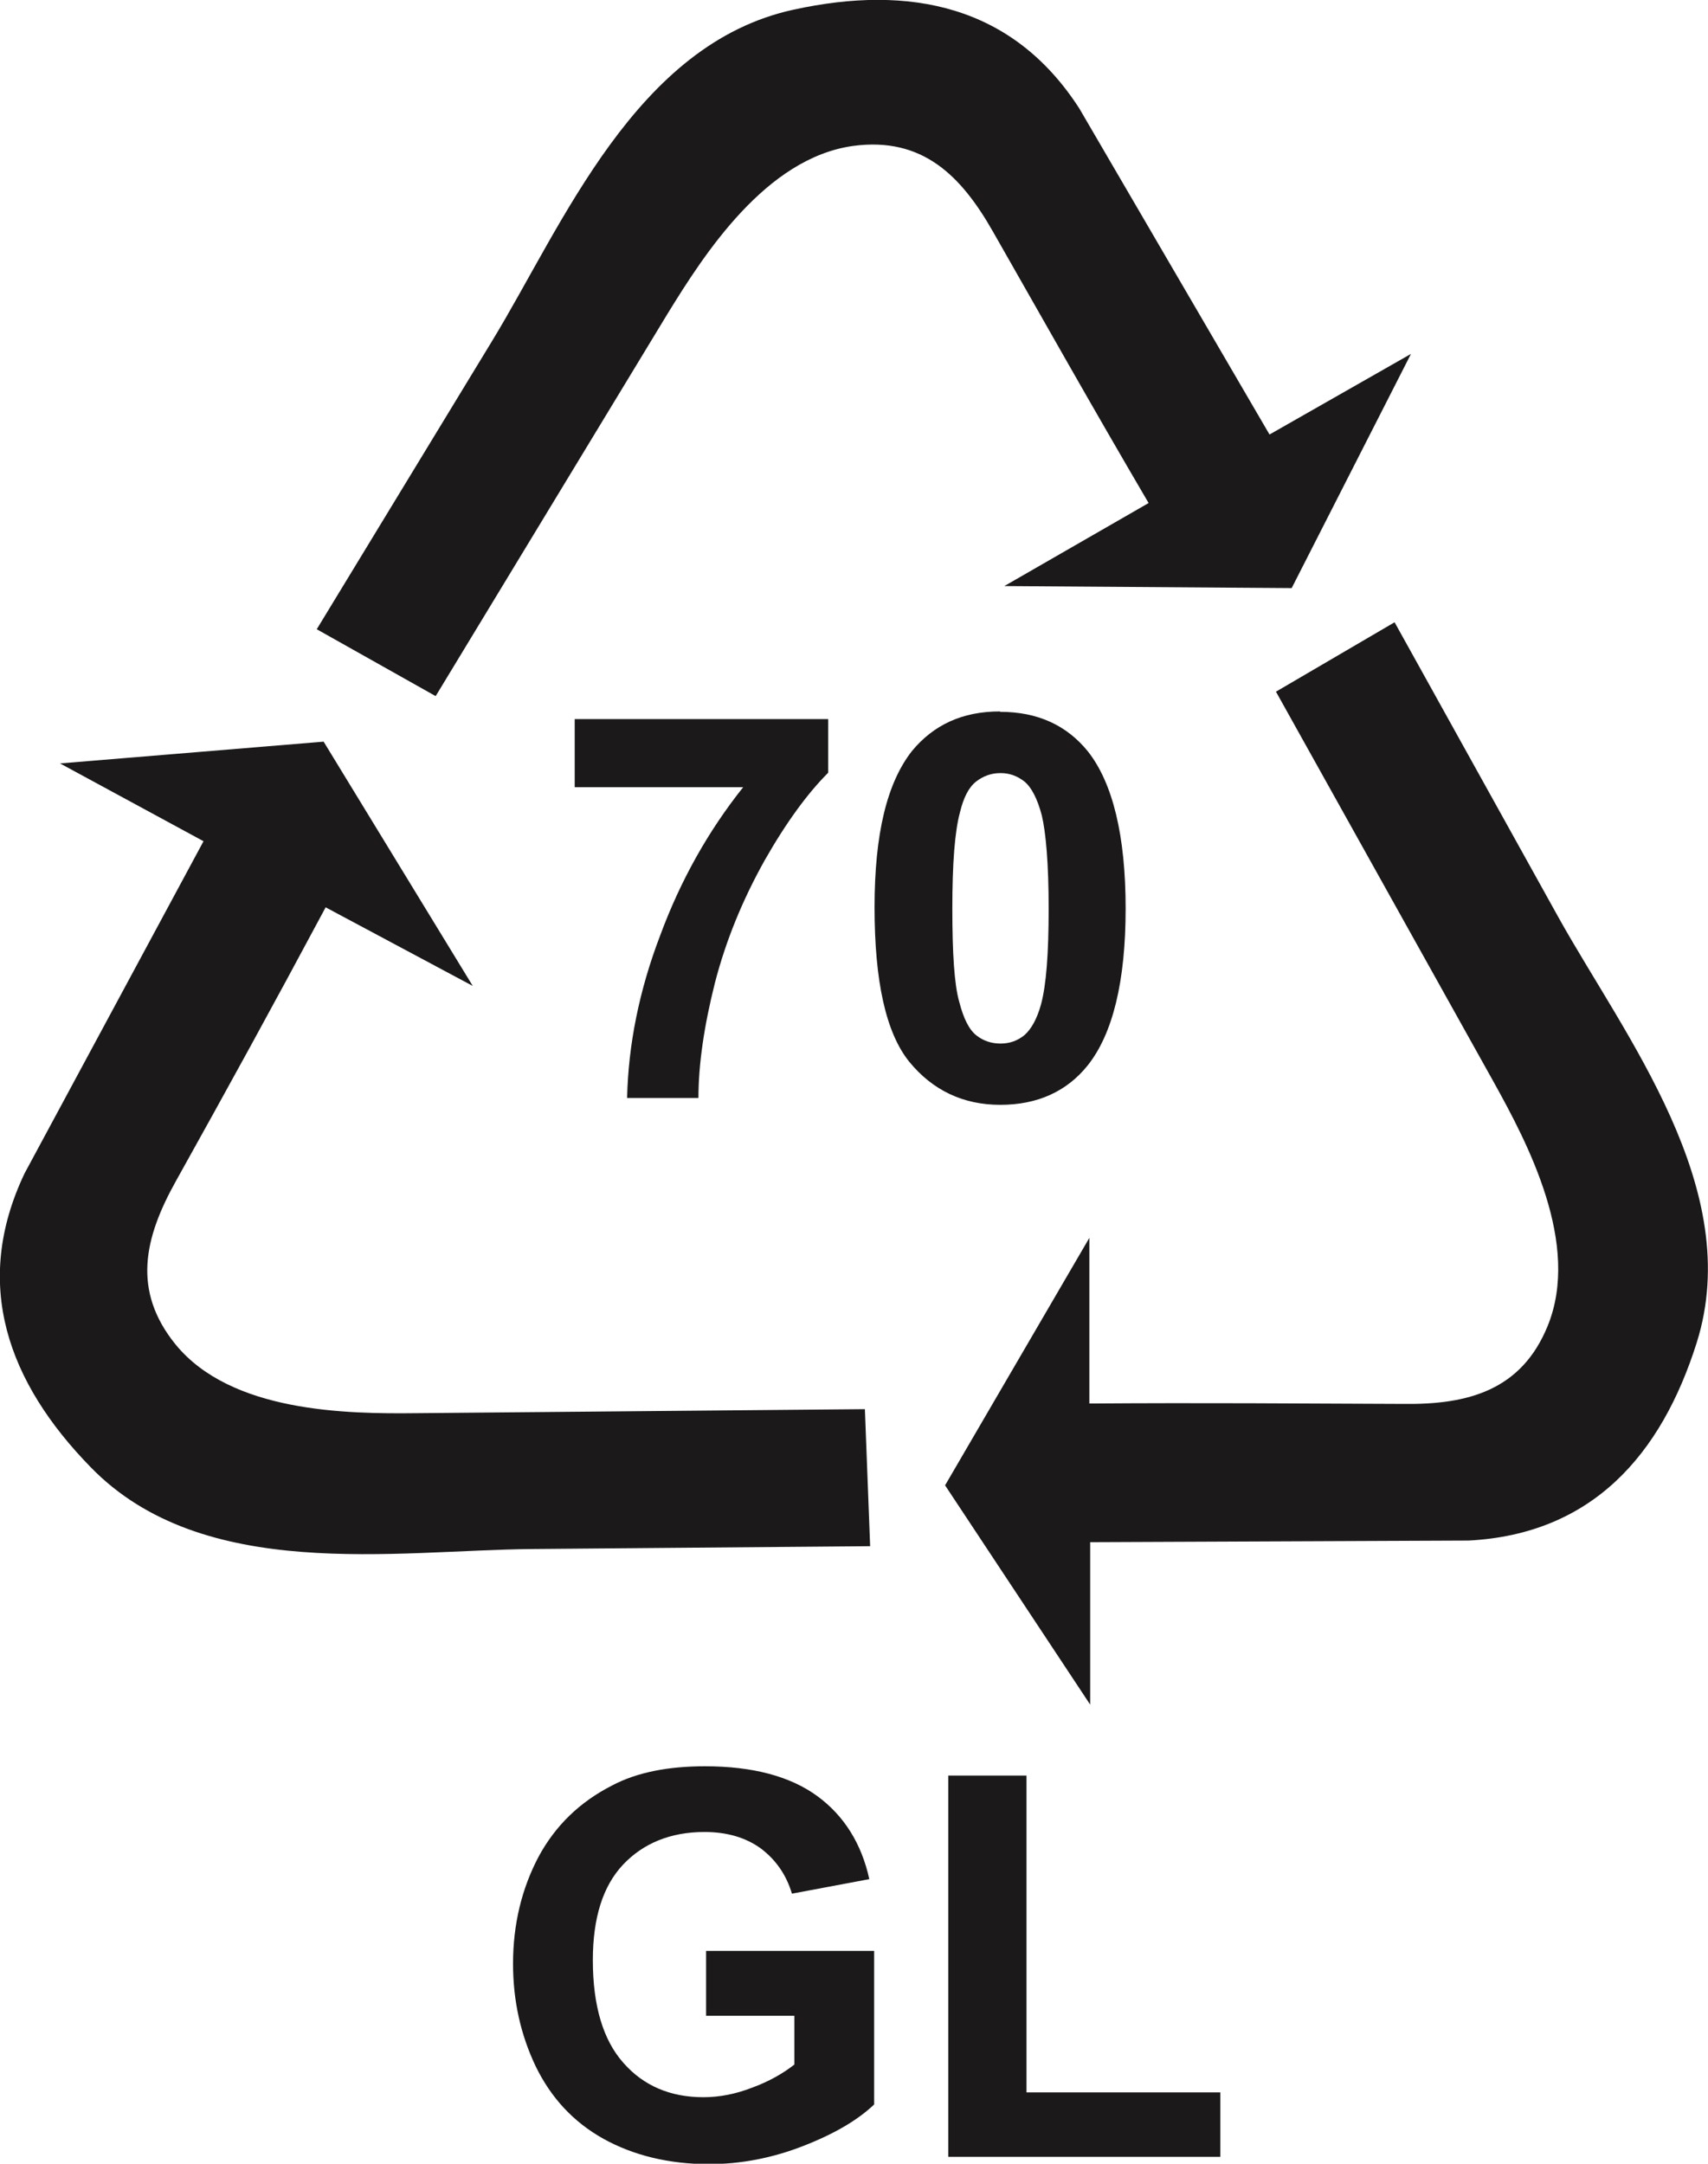 <?xml version="1.0" encoding="UTF-8"?><svg id="Ebene_1" xmlns="http://www.w3.org/2000/svg" viewBox="0 0 42.38 53.68"><defs><style>.cls-1{fill:#1b191a;fill-rule:evenodd;}</style></defs><path class="cls-1" d="M23.53,53.51v-9.46h1.94v7.86h4.81v1.6h-6.75Zm-6.01-3.5v-1.61h4.17v3.81c-.41,.39-.99,.73-1.76,1.03-.77,.3-1.55,.45-2.34,.45-1,0-1.88-.22-2.62-.63-.75-.42-1.3-1.02-1.68-1.8-.37-.78-.56-1.62-.56-2.54,0-.99,.22-1.87,.63-2.65,.42-.78,1.03-1.37,1.84-1.78,.61-.32,1.38-.47,2.29-.47,1.19,0,2.12,.25,2.79,.74,.67,.49,1.1,1.19,1.29,2.06l-1.92,.36c-.14-.47-.4-.84-.77-1.12-.37-.27-.84-.41-1.4-.41-.84,0-1.52,.28-2.02,.81-.5,.53-.75,1.32-.75,2.37,0,1.14,.26,1.99,.76,2.55,.5,.57,1.17,.85,1.98,.85,.41,0,.81-.08,1.22-.24,.41-.15,.76-.35,1.04-.57v-1.21h-2.21Zm7.3-30.83c-.22,0-.42,.07-.6,.21-.18,.14-.31,.39-.4,.76-.13,.48-.19,1.27-.19,2.39s.05,1.89,.17,2.31c.11,.43,.25,.7,.43,.84,.18,.14,.38,.2,.6,.2s.42-.07,.59-.21c.17-.15,.31-.4,.41-.76,.13-.48,.19-1.26,.19-2.38s-.07-1.89-.17-2.31c-.11-.42-.26-.7-.43-.84-.18-.14-.37-.21-.59-.21h0Zm0-1.52c.92,0,1.65,.33,2.18,.99,.61,.78,.93,2.08,.93,3.89s-.32,3.11-.94,3.89c-.52,.65-1.25,.98-2.17,.98s-1.68-.36-2.26-1.07c-.58-.72-.86-2-.86-3.83s.31-3.09,.93-3.88c.53-.64,1.24-.98,2.18-.98h0Zm-10.56,1.88v-1.7h6.29v1.33c-.51,.51-1.04,1.23-1.58,2.18-.53,.95-.95,1.95-1.23,3.03-.27,1.07-.41,2.03-.41,2.86h-1.77c.03-1.32,.3-2.67,.82-4.03,.51-1.38,1.2-2.6,2.06-3.68h-4.18Zm-6.4-3.93l4.35-7.15C13.97,5.57,15.77,1.09,19.69,.24c2.88-.63,5.44-.11,7.09,2.45l4.72,8.09,3.51-2-2.96,5.81-7.13-.05,3.58-2.06c-1.46-2.49-2.53-4.4-3.86-6.73-.79-1.39-1.75-2.36-3.47-2.13-2.17,.3-3.7,2.69-4.61,4.17l-5.75,9.48-2.97-1.67h0Zm13.73,22.75l-8.39,.07c-3.4,.03-8.16,.84-10.95-2.03-2.05-2.1-2.95-4.54-1.64-7.29l4.44-8.24-3.56-1.93,6.54-.54,3.7,6.06-3.65-1.95c-1.36,2.54-2.41,4.45-3.72,6.8-.78,1.4-1.09,2.71,0,4.05,1.38,1.68,4.23,1.72,5.98,1.7l11.12-.1,.13,3.39h0Zm13.02-22.91l4.06,7.31c1.65,2.96,4.63,6.74,3.43,10.55-.88,2.79-2.6,4.75-5.66,4.91l-9.39,.04v4.03l-3.6-5.44,3.58-6.14v4.11c2.92-.02,5.1,0,7.8,.01,1.6,.02,2.92-.34,3.57-1.93,.83-2.03-.49-4.53-1.34-6.06l-5.4-9.68,2.94-1.72h0Z"/></svg>